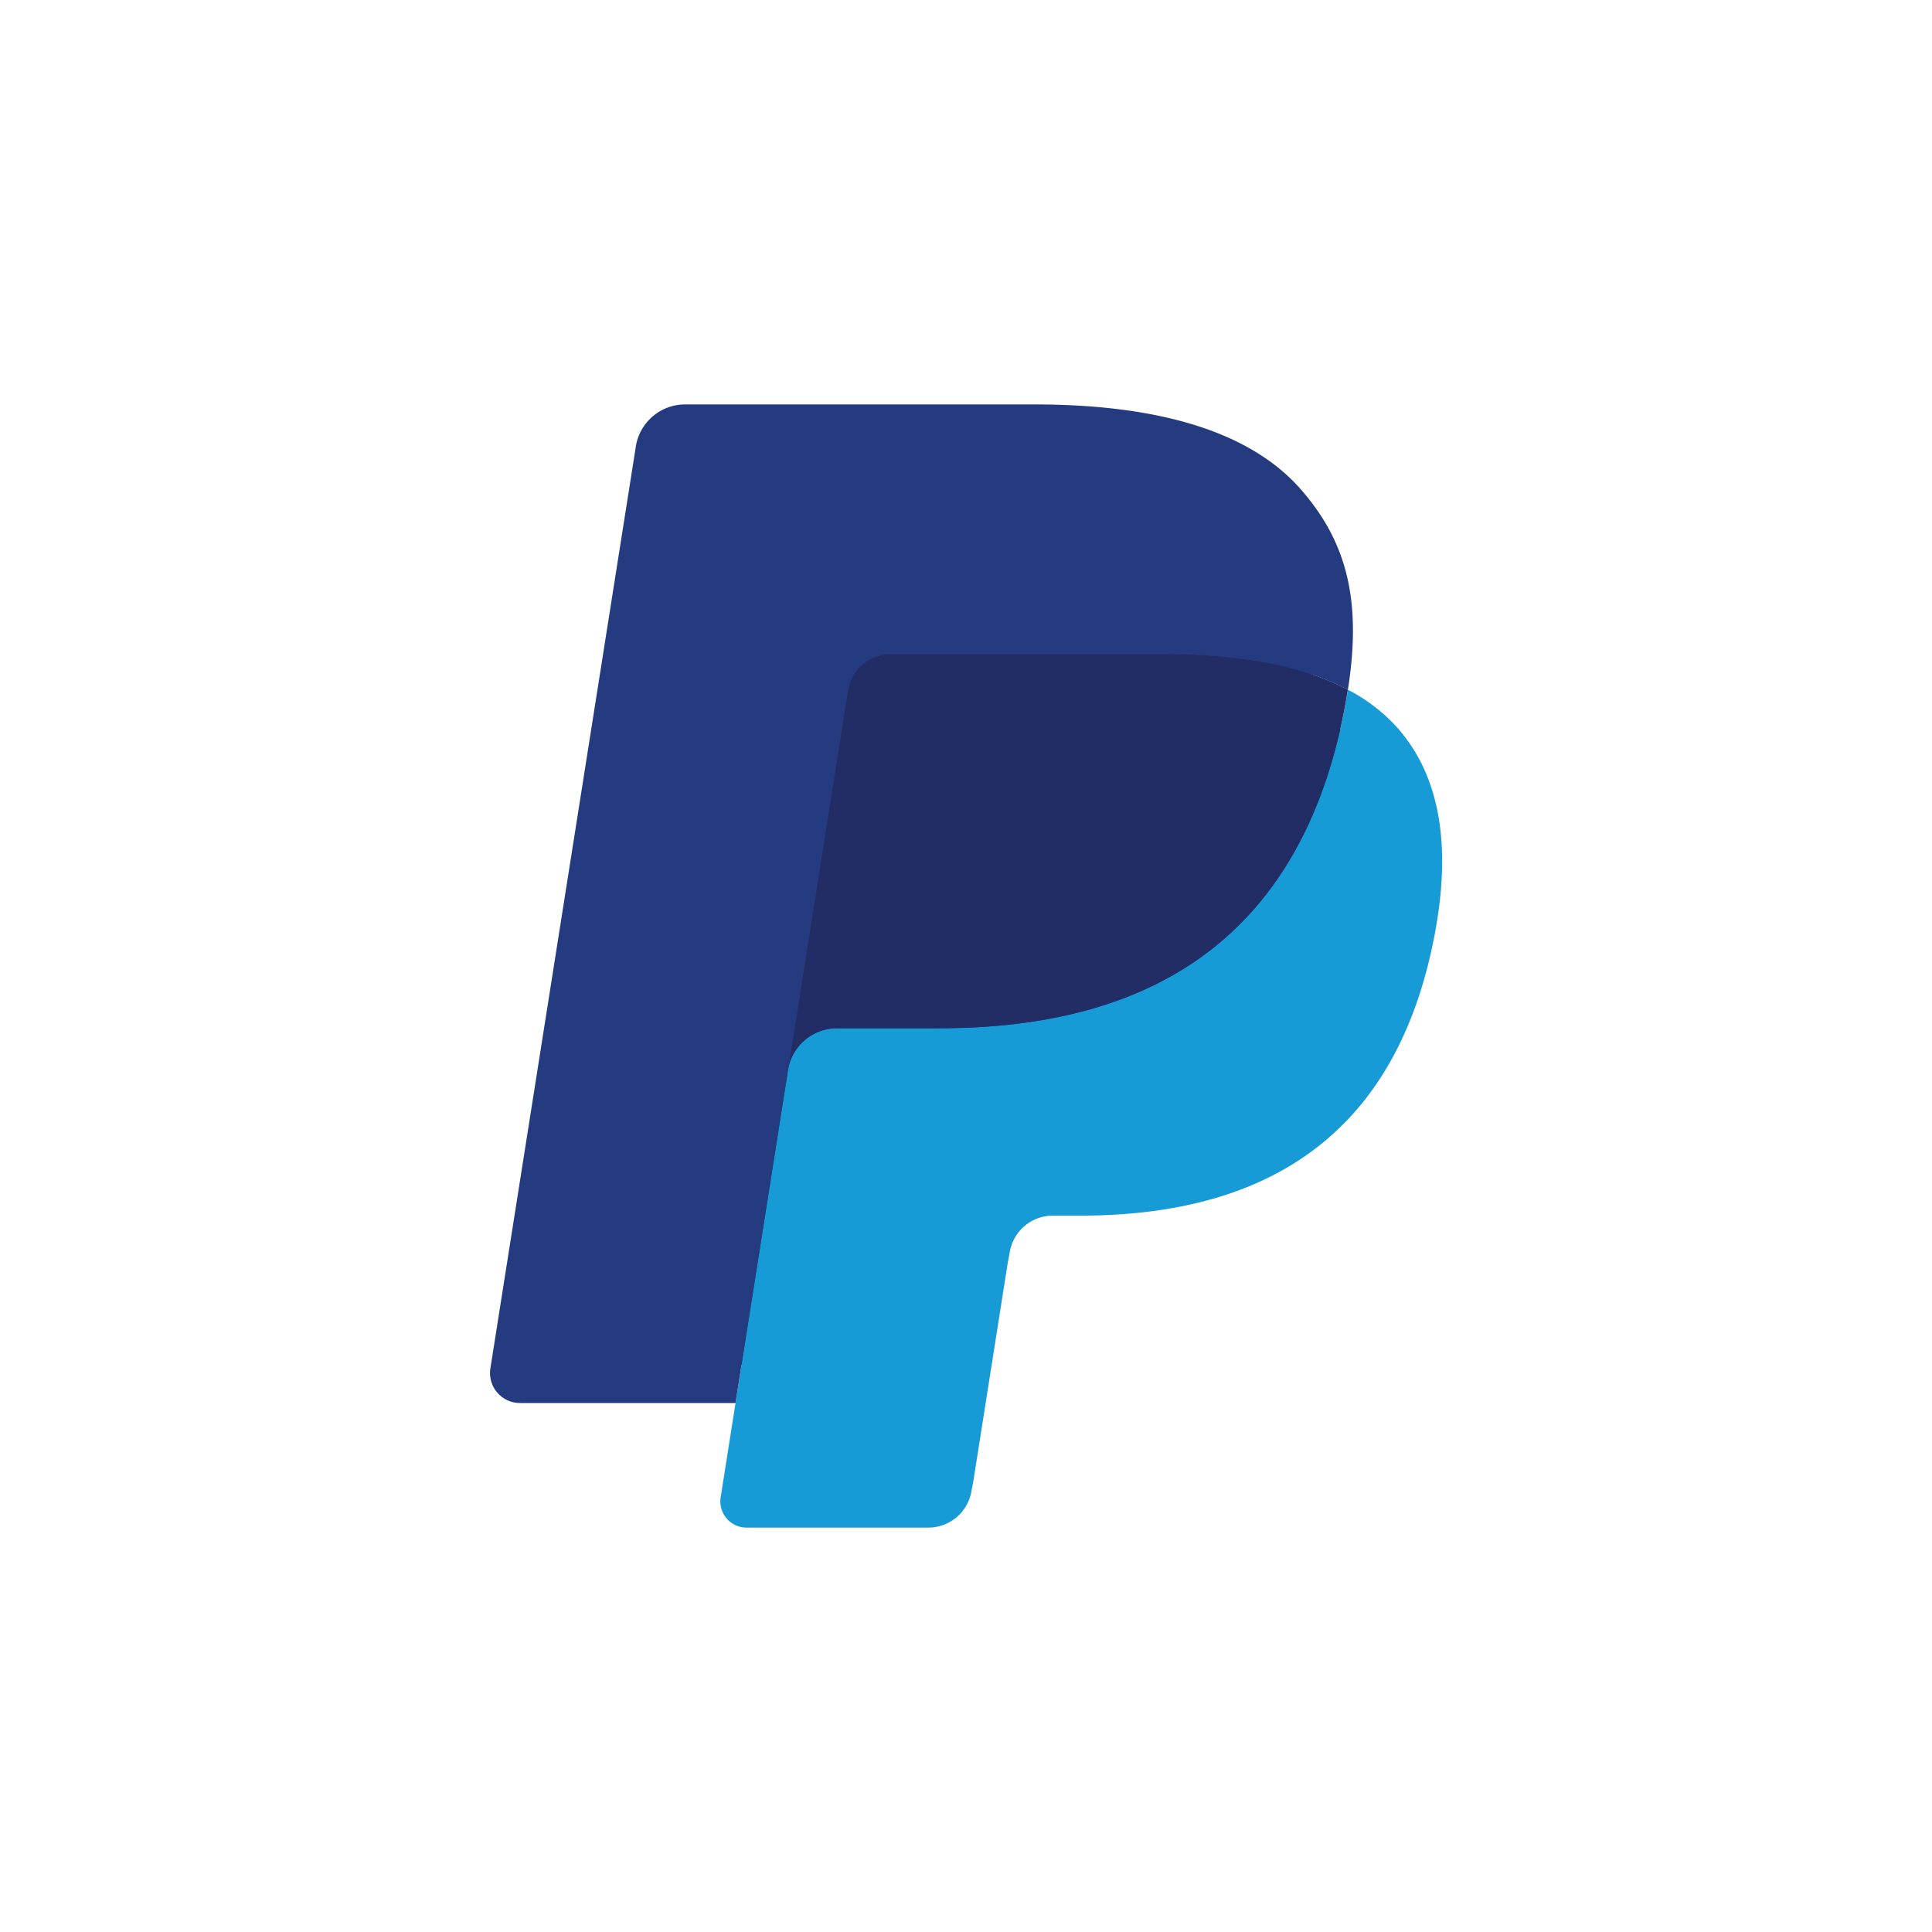 <svg xmlns="http://www.w3.org/2000/svg" width="80" height="80" viewBox="0 0 80 80">
  <g id="paypal" transform="translate(4863 -6765)">
    <rect id="Rectangle_565" data-name="Rectangle 565" width="80" height="80" transform="translate(-4863 6765)" fill="none"/>
    <g id="paypal-2" transform="translate(-4842.709 6781.746)">
      <path id="Path_2966" data-name="Path 2966" d="M10.624,44.378l.806-5.12-1.8-.042H1.061L7.019,1.437A.487.487,0,0,1,7.5,1.024H21.96c4.8,0,8.111,1,9.841,2.97a6.771,6.771,0,0,1,1.577,2.954,10.667,10.667,0,0,1,.011,4.075l-.018.119v1.042l.811.459a5.687,5.687,0,0,1,1.641,1.251,5.827,5.827,0,0,1,1.332,2.987,12.635,12.635,0,0,1-.19,4.334,15.262,15.262,0,0,1-1.775,4.906A10.09,10.09,0,0,1,32.375,29.2a11.411,11.411,0,0,1-3.788,1.709,18.892,18.892,0,0,1-4.735.547H22.727a3.384,3.384,0,0,0-3.346,2.856l-.085.461L17.872,43.8l-.065.331a.285.285,0,0,1-.089.193.239.239,0,0,1-.148.054Z" transform="translate(0.574 0.554)" fill="#253b80"/>
      <path id="Path_2967" data-name="Path 2967" d="M32.173,7.667q-.065.414-.148.848C30.118,18.3,23.6,21.684,15.266,21.684H11.024a2.06,2.06,0,0,0-2.036,1.745L6.817,37.2l-.615,3.9A1.085,1.085,0,0,0,7.273,42.36H14.8a1.81,1.81,0,0,0,1.788-1.526l.074-.382,1.416-8.988.091-.493a1.809,1.809,0,0,1,1.788-1.529h1.125c7.288,0,12.994-2.959,14.662-11.522.7-3.577.336-6.564-1.507-8.665a7.193,7.193,0,0,0-2.059-1.587Z" transform="translate(3.349 4.149)" fill="#179bd7"/>
      <path id="Path_2968" data-name="Path 2968" d="M29.2,7.391a15.037,15.037,0,0,0-1.854-.412A23.555,23.555,0,0,0,23.6,6.707H12.271a1.806,1.806,0,0,0-1.786,1.529L8.074,23.5,8,23.949A2.059,2.059,0,0,1,10.041,22.2h4.241c8.33,0,14.853-3.383,16.759-13.17.057-.29.1-.572.148-.848a10.163,10.163,0,0,0-1.567-.661q-.212-.07-.427-.134Z" transform="translate(4.332 3.63)" fill="#222d65"/>
      <path id="Path_2969" data-name="Path 2969" d="M14.817,11.866A1.8,1.8,0,0,1,16.6,10.338H27.934a23.556,23.556,0,0,1,3.739.273,15.038,15.038,0,0,1,2.283.544,10.316,10.316,0,0,1,1.567.661c.567-3.617,0-6.08-1.96-8.31C31.407,1.051,27.515,0,22.535,0H8.079A2.066,2.066,0,0,0,6.037,1.746L.015,39.914a1.242,1.242,0,0,0,1.225,1.436h8.925l2.241-14.218Z" transform="translate(0 0)" fill="#253b80"/>
    </g>
  </g>
</svg>
